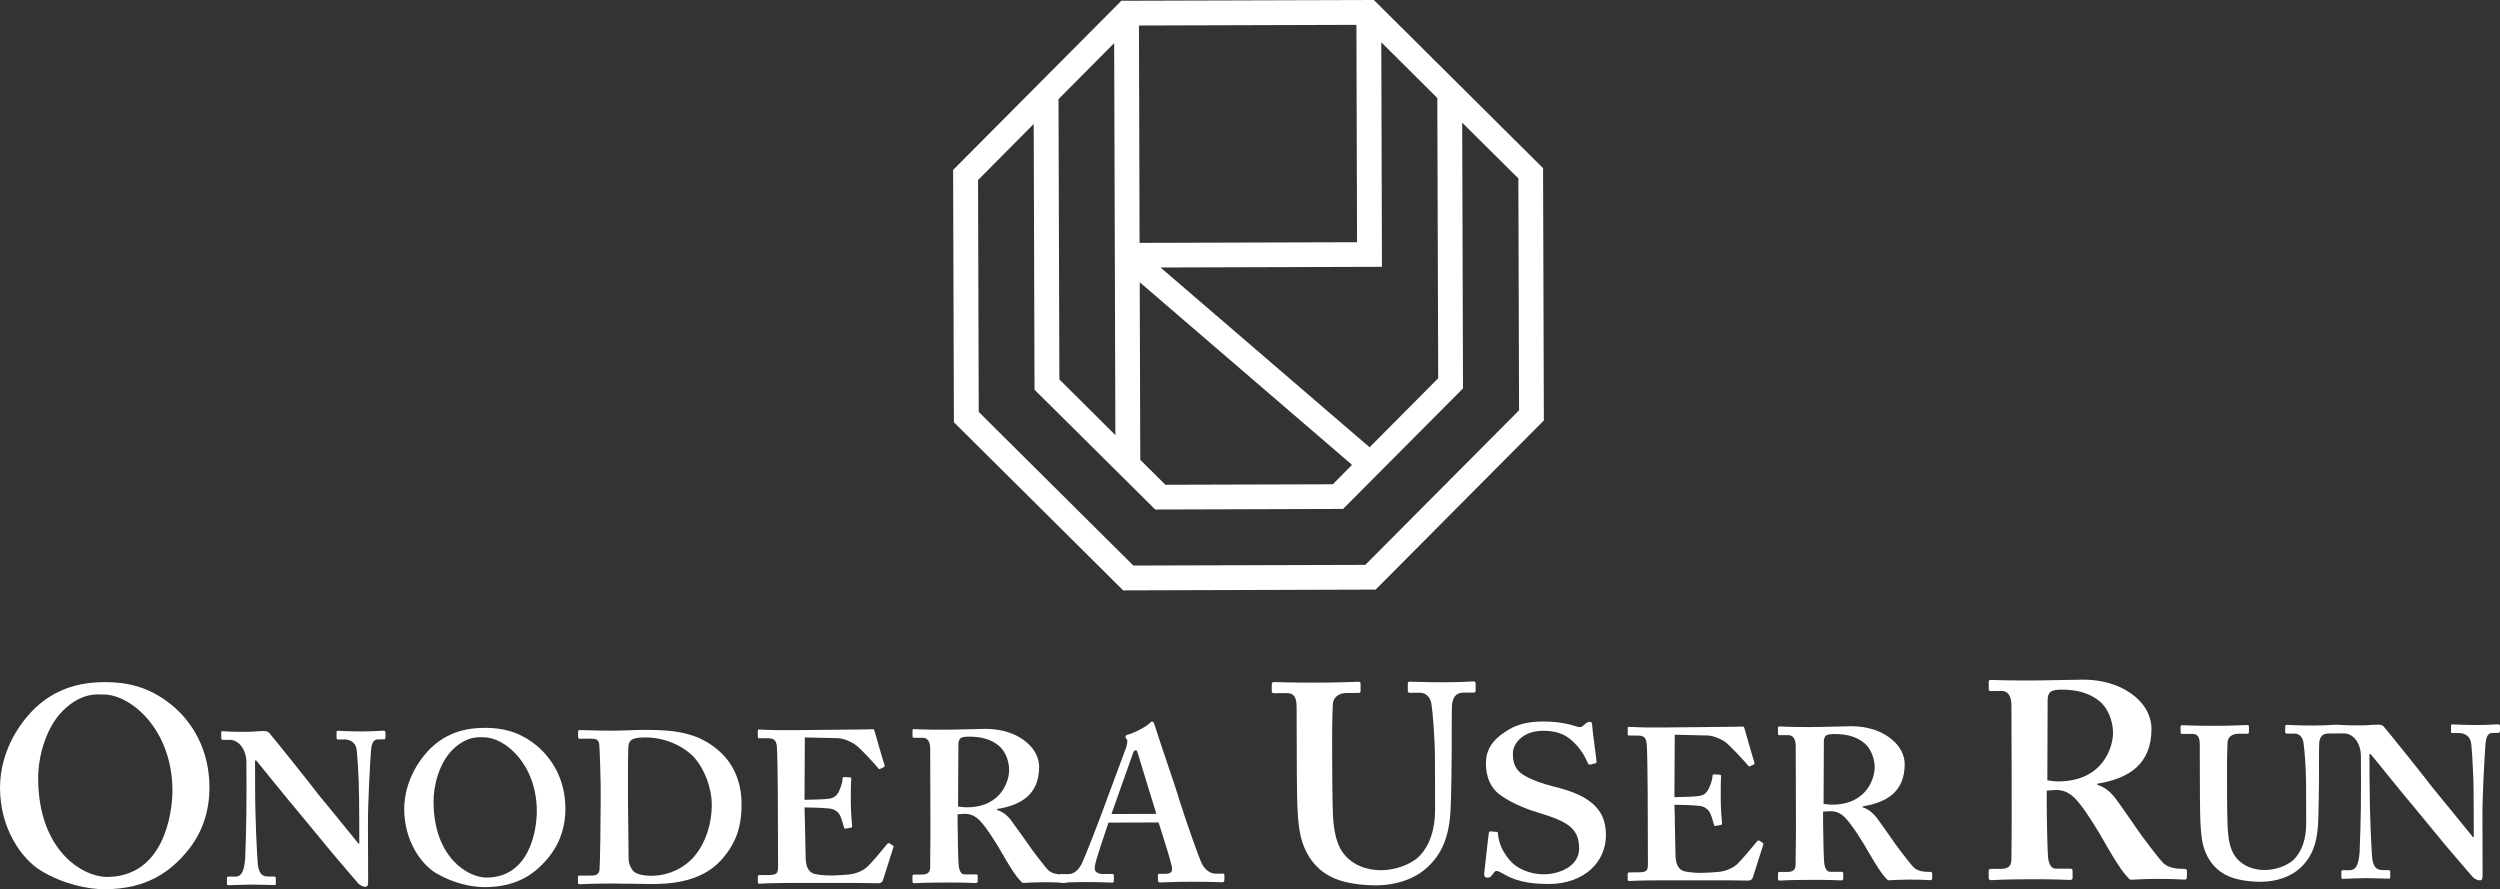 <?xml version="1.0" encoding="UTF-8"?>
<svg id="b" data-name="レイヤー 2" xmlns="http://www.w3.org/2000/svg" width="157.487" height="56.016" viewBox="0 0 157.487 56.016">
  <rect x="0" y="0" width="157.487" height="56.016" fill="#333333" stroke="none"/>
  <g id="c" data-name="レイヤー 1">
    <g>
      <path d="M86.546,0l-15.906.048-10.599,10.658.05,15.893,10.663,10.592,15.905-.05,10.596-10.654-.049-15.893L86.546,0ZM66.68,6.247l3.507-3.531.076,24.695-3.528-3.51-.055-17.654ZM71.748,1.607l13.7-.042.039,13.694-13.7.041-.039-13.693ZM71.797,17.781l13.373,11.502-1.21,1.224-10.547.031-1.582-1.571-.035-11.187ZM86.276,28.176l-13.169-11.325,13.949-.043-.042-14.144,3.53,3.511.055,17.653-4.322,4.348ZM95.692,25.849l-9.686,9.735-14.61.043-9.741-9.678-.043-14.607,3.506-3.531.052,16.739,7.604,7.547,11.833-.037,7.555-7.591-.051-16.741,3.539,3.511.043,14.609Z" fill="#fff"/>
      <g>
        <path d="M10.778,44.378c1.325,1.073,2.408,2.815,2.417,5.223.002,1.304-.344,2.687-1.297,3.893-1.128,1.417-2.643,2.515-5.296,2.522-1.059.003-2.583-.305-4.004-1.157C1.342,54.104.008,52.183,0,49.639c-.005-1.058.29-2.746,1.616-4.386,1.548-1.916,3.459-2.278,4.983-2.282,1.304-.006,2.724.241,4.178,1.407M3.986,44.747c-1.077,1.051-1.584,2.869-1.582,4.289.015,4.591,2.846,6.21,4.333,6.207,3.572-.012,4.129-3.979,4.125-5.462-.014-3.851-2.642-6.035-4.333-6.03-.323.001-1.344-.174-2.543.995" fill="#fff"/>
        <path d="M16.071,49.58c.005,2.312.123,4.211.154,4.629.031.683.187,1.01.679,1.009l.355-.003c.113,0,.115.053.113.126l.002.306c0,.085.002.109-.11.108-.138-.001-.957-.033-1.476-.03-.346.001-1.277.039-1.412.039-.058,0-.079-.021-.081-.115v-.344c.001-.027.022-.081.08-.082h.461c.356-.002.539-.301.608-1.127.008-.252.092-2.155.084-4.326l-.005-1.728c-.002-.819-.465-1.438-1.064-1.436h-.439c-.054-.016-.082-.04-.082-.094l-.002-.369c0-.054.027-.083.08-.084.062,0,.179.013.424.027.251.017.612.017,1.211.014.231-.001.432-.021.593-.035.184.001.305-.015.385-.016.165,0,.246.046.33.12.136.138,2.809,3.479,3.082,3.862.19.212,2.329,2.847,2.544,3.115h.049s-.003-1.414-.003-1.414c-.007-1.199-.008-1.881-.037-2.556-.024-.521-.085-1.854-.153-2.082-.089-.326-.393-.512-.724-.511h-.429c-.084.002-.086-.056-.086-.123v-.317c0-.082-.001-.108.114-.108.156-.002.596.046,1.52.039.814-.001,1.142-.047,1.303-.047.107.002.144.057.143.096v.315c.001.08-.033.139-.083.137l-.383.002c-.273.001-.412.214-.446.72-.067.924-.194,3.211-.191,4.598l.011,3.585c-.001.189.001.383-.164.382-.187,0-.357-.107-.462-.213-.107-.139-.852-.982-1.692-1.982-.957-1.165-2.021-2.441-2.191-2.657-.189-.192-2.366-2.902-2.535-3.098h-.081l.005,1.667Z" fill="#fff"/>
        <path d="M33.753,46.925c1.02.83,1.861,2.171,1.865,4.019.003,1.007-.272,2.067-1.006,2.996-.862,1.092-2.033,1.939-4.069,1.945-.817.004-1.988-.238-3.084-.887-.962-.587-1.989-2.061-1.996-4.021-.002-.819.226-2.105,1.246-3.376,1.184-1.477,2.654-1.746,3.831-1.751,1.009-.001,2.089.181,3.213,1.076M28.529,47.21c-.833.81-1.222,2.214-1.218,3.295.011,3.538,2.195,4.781,3.341,4.778,2.742-.009,3.168-3.053,3.164-4.195-.009-2.963-2.024-4.647-3.333-4.64-.246,0-1.032-.132-1.953.763" fill="#fff"/>
        <path d="M37.839,49.401c-.002-.353-.061-2.289-.089-2.491-.027-.321-.219-.378-.488-.377l-.736.002c-.055,0-.11-.025-.109-.096v-.368c-.001-.053.052-.079.116-.08.401-.001,1.106.042,2.06.038.674-.001,1.355-.05,2.039-.05,1.825-.007,3.292.168,4.547,1.228.902.733,1.53,1.869,1.535,3.445.007,1.553-.423,2.587-1.32,3.567-1.331,1.447-3.456,1.465-4.376,1.47-.518.001-1.911-.035-2.585-.032-1.207.004-1.746.043-1.933.046-.054-.001-.088-.026-.091-.12v-.345c0-.054.035-.082.115-.08l.789-.003c.268,0,.408-.109.452-.336.037-.277.078-3.353.076-4.383l-.002-1.035ZM39.562,50.729c0,.165.034,2.476.036,3.318,0,.268.052.487.243.764.166.255.684.359,1.199.358,1.062-.003,2.15-.484,2.824-1.382.569-.734.978-1.854.974-3.104-.003-1.085-.477-2.253-1.097-2.96-.741-.786-1.938-1.272-3.054-1.269-.297.001-.649.005-.871.136-.19.107-.239.331-.238.601-.026.571-.021,2.336-.02,2.555l.003.982Z" fill="#fff"/>
        <path d="M50.703,51.673c.017.735.047,2.069.048,2.314.001.707.248.973.553,1.063.211.041.541.106,1.059.103.247,0,.865-.036,1.143-.067.246-.019.759-.157,1.111-.462.243-.214,1.002-1.118,1.259-1.44.061-.072.096-.08.155-.061l.214.141c.045.026.058.068.028.133l-.65,2.041c-.036.125-.127.203-.297.203-.062.001-.366-.007-1.207-.019-.863.005-2.266-.004-4.533-.001-.505.003-.873.019-1.154.019-.277.016-.461.025-.586.027-.08-.003-.107-.026-.108-.111v-.326c0-.08.027-.107.134-.107h.463c.625-.002.679-.084.679-.588l-.016-4.563c-.003-1.119-.036-2.804-.064-2.996-.058-.366-.191-.471-.601-.471l-.514.002c-.053-.002-.081-.028-.081-.099v-.353c-.003-.071.008-.099.078-.099.298,0,.787.057,1.901.039h.384c.596-.004,3.729-.043,4.333-.043.213-.003.468-.016.539-.017.063-.001.089.028.106.079.057.182.576,2.026.639,2.165.019.082.008.125-.043.151l-.248.115c-.04.005-.082,0-.124-.072-.046-.082-1.17-1.326-1.502-1.518-.281-.164-.652-.336-1.036-.354l-2.066-.048-.019,3.932c.412,0,1.391-.034,1.558-.075.296-.05.462-.159.624-.489.081-.181.214-.519.215-.764-.003-.085.051-.107.105-.106l.351.019c.058,0,.1.033.091.112-.032.219-.028,1.117-.027,1.47.002.549.053,1.196.08,1.501-.001.063-.026.079-.106.089l-.289.058c-.065.009-.091-.013-.12-.093-.051-.215-.152-.522-.214-.683-.122-.272-.383-.459-.685-.49-.487-.047-1.145-.072-1.582-.072l.02.812Z" fill="#fff"/>
        <path d="M60.327,52.025c.003.817.036,2.341.069,2.542.038.273.142.519.369.517h.714c.085-.002.112.041.111.095v.326c.001.089-.034.122-.154.122-.183,0-.47-.039-1.951-.032-1.408.001-1.746.044-1.893.044-.08.001-.112-.039-.112-.12l-.002-.317c.001-.062.031-.108.085-.108l.488-.002c.317-.001.544-.08.544-.451.022-1.357.017-2.633.013-3.908l-.01-3.584c-.001-.46-.198-.674-.458-.672h-.557c-.067.001-.099-.025-.099-.087l-.002-.368c.001-.067.031-.095.098-.093.098,0,.559.044,1.961.038.794-.002,2.111-.051,2.539-.053,1.143-.003,2.028.362,2.597.854.519.434.779,1.003.783,1.524.005,1.712-1.083,2.425-2.649,2.671v.06c.4.128.657.368.855.615.173.222,1.064,1.494,1.185,1.655.074.134.999,1.359,1.213,1.55.271.228.671.251,1.019.252.08-.001.112.038.112.096l.002.281c-.002.098-.033.14-.114.141-.115,0-.491-.039-1.402-.037-.402.001-.946.029-1.255.045-.174-.121-.446-.49-.636-.77-.256-.384-.815-1.364-.946-1.579-.144-.243-.547-.867-.777-1.167-.36-.474-.69-.841-1.287-.839-.054.001-.3.02-.457.029l.002.733ZM60.352,50.806c.201.027.375.052.54.051,2.233-.005,2.682-1.721,2.679-2.352-.002-.62-.273-1.213-.633-1.515-.516-.44-1.172-.586-1.887-.585-.221.002-.396.017-.511.077-.113.075-.166.24-.166.403l-.022,3.921Z" fill="#fff"/>
        <path d="M69.829,51.822c-.106.313-.771,2.256-.835,2.624-.031.108-.031.226-.032.289.001.179.224.321.492.322l.573-.002c.116,0,.139.028.139.072v.337c.001.087-.021.135-.11.135-.187,0-.757-.037-1.717-.035-1,.003-1.303.043-1.495.046-.08-.001-.081-.081-.08-.18l-.002-.258c0-.082.026-.106.079-.107h.415c.381-.002.621-.192.871-.616.132-.243,1.097-2.693,1.508-3.843l1.322-3.562c.026-.139.105-.385.026-.469-.045-.036-.082-.115-.082-.159,0-.054.027-.107.135-.136.436-.107,1.181-.522,1.345-.686.08-.081.135-.138.206-.139.08,0,.135.166.161.255.248.831,1.316,3.878,1.565,4.749.331,1.057,1.211,3.588,1.402,3.957.243.459.598.62.875.619l.434-.002c.079.001.105.027.105.094l.002.29c.001.08-.027.162-.133.161-.246.001-.518-.037-2.016-.034-1.143.002-1.601.044-1.906.046-.111,0-.134-.079-.134-.16v-.277c-.002-.08.02-.108.105-.109h.353c.384.001.492-.135.409-.507-.107-.485-.662-2.223-.824-2.728l-3.157.011ZM72.846,51.272c-.134-.401-1.068-3.491-1.154-3.767-.053-.165-.077-.245-.135-.245-.08,0-.137.054-.178.175-.052.177-1.266,3.535-1.362,3.844l2.829-.008Z" fill="#fff"/>
        <path d="M81.68,44.55c-.002-.598-.145-.886-.606-.888l-.817.005c-.103.001-.142-.029-.143-.154v-.406c-.001-.107.039-.14.187-.141.17,0,1.024.041,2.719.037,1.488-.006,2.331-.054,2.549-.053.103,0,.139.031.139.116v.446c.002.107-.034.138-.136.141l-.743.002c-.538-.001-.848.322-.869.693-.013.214-.045,1.27-.043,2.292l.007,2.195c.002.887.024,2.146.056,2.707.06.817.206,1.626.628,2.188.606.816,1.561,1.092,2.408,1.09.813-.002,1.805-.324,2.37-.858.668-.673,1.023-1.698,1.018-2.987l-.01-3.183c-.003-1.41-.152-2.966-.211-3.374-.047-.459-.337-.78-.721-.78l-.639.004c-.107.001-.138-.055-.139-.126v-.437c-.001-.107.03-.138.137-.137.179-.001.99.04,2.157.038,1.099-.004,1.659-.052,1.807-.052.156,0,.17.046.171.137v.408c.001.103-.012.157-.106.156l-.634.002c-.636.002-.697.494-.739.694-.036.214-.026,2.685-.026,2.91-.001.252-.026,3.329-.089,4.039-.108,1.445-.526,2.539-1.483,3.396-.741.671-1.87,1.098-3.213,1.103-.847.001-1.873-.133-2.551-.416-1.021-.416-1.734-1.232-2.091-2.36-.252-.778-.325-1.939-.331-4.261l-.013-4.186Z" fill="#fff"/>
        <path d="M94.259,52.4c.067-.001.103.024.103.105.037.442.176.972.657,1.578.505.664,1.393.996,2.245.993.917-.002,2.215-.476,2.213-1.63-.006-1.275-.723-1.688-2.525-2.238-.553-.161-1.678-.552-2.492-1.16-.579-.442-.854-1.131-.856-1.977-.001-.779.372-1.418,1.183-1.948.675-.476,1.431-.668,2.409-.673,1.131-.002,1.808.219,2.154.326.168.057.262.025.356-.039l.22-.188c.066-.048.136-.08.229-.079.108-.002.145.078.143.221.001.223.275,2.165.276,2.303.002.058-.031.085-.098.095l-.277.074c-.067.008-.13-.001-.17-.083-.173-.393-.439-.946-1.057-1.468-.438-.386-.989-.577-1.773-.577-1.36.007-1.897.894-1.895,1.403.002.48.066.893.482,1.249.444.362,1.396.688,2.075.857.987.247,1.806.52,2.454,1.071.54.472.846,1.051.85,1.983.006,1.687-1.35,3.08-3.594,3.087-1.393.004-2.21-.24-2.897-.654-.202-.111-.304-.169-.406-.166-.098-.001-.168.116-.267.248-.103.146-.168.172-.311.172-.134.001-.199-.082-.199-.221.03-.17.261-2.414.296-2.585.019-.076.037-.108.104-.107l.369.031Z" fill="#fff"/>
        <path d="M105.501,51.506c.014.739.045,2.071.045,2.316.003.705.249.973.546,1.062.223.043.54.105,1.063.103.249-.001.867-.031,1.147-.065.241-.018.759-.159,1.11-.465.242-.214,1.003-1.12,1.259-1.442.058-.068.098-.079.152-.062l.219.144c.039.025.05.065.028.133l-.65,2.042c-.039.125-.137.202-.299.201-.062.002-.366-.008-1.205-.018-.863.004-2.263-.006-4.531.002-.511,0-.876.014-1.156.017-.278.011-.461.022-.586.022-.08.001-.107-.021-.108-.106v-.326c0-.08.026-.107.132-.108l.461-.002c.627,0,.684-.081.682-.586l-.015-4.565c-.002-1.12-.035-2.803-.067-2.995-.053-.366-.187-.473-.598-.471h-.513c-.062.001-.079-.026-.079-.097v-.353c-.002-.072.008-.098.079-.099.292,0,.788.056,1.895.04l.388-.002c.599-.002,3.73-.043,4.327-.043.219,0,.473-.014.545-.015.062.001.094.027.108.078.053.181.577,2.027.631,2.165.022.08.013.125-.04.153l-.245.112c-.04.011-.08,0-.124-.073-.057-.078-1.171-1.324-1.496-1.517-.292-.164-.657-.336-1.04-.354l-2.066-.048-.021,3.934c.414,0,1.392-.036,1.556-.077.299-.048.463-.162.62-.489.085-.176.221-.518.221-.763,0-.085.053-.108.107-.109l.352.024c.058-.001.098.028.085.111-.026.219-.024,1.116-.021,1.468.001.549.053,1.194.08,1.5-.001.062-.028.08-.108.089l-.298.059c-.053.01-.08-.012-.108-.096-.054-.213-.147-.52-.221-.682-.122-.27-.376-.456-.678-.485-.487-.05-1.144-.074-1.586-.072l.026.81Z" fill="#fff"/>
        <path d="M114.846,51.858c.003.817.041,2.343.072,2.543.041.271.142.518.369.516h.71c.094-.002.116.044.116.097l.003.326c-.001.089-.044.12-.159.12-.184.001-.468-.039-1.95-.033-1.401.003-1.739.045-1.891.045-.087.001-.115-.039-.113-.119v-.317c0-.063.024-.107.086-.108h.48c.315.001.544-.082.544-.455.027-1.353.026-2.631.019-3.906l-.011-3.585c-.002-.46-.203-.673-.462-.672l-.556.002c-.074-.001-.1-.028-.099-.09l-.002-.364c0-.067.027-.095.103-.095.098-.001.554.042,1.956.038.804-.002,2.114-.049,2.543-.053,1.143-.003,2.024.359,2.596.854.521.431.781,1.002.786,1.52.004,1.714-1.08,2.426-2.651,2.673v.058c.395.133.656.372.854.616.178.223,1.065,1.496,1.177,1.656.087.135,1.005,1.358,1.224,1.55.273.228.668.252,1.014.251.085.002.11.04.112.098l.002.281c.001.098-.028.141-.113.141-.116-.001-.485-.038-1.402-.036-.402-.001-.941.029-1.26.043-.173-.12-.436-.49-.625-.771-.255-.384-.819-1.362-.948-1.578-.143-.247-.551-.868-.783-1.166-.357-.478-.678-.842-1.283-.839-.053,0-.296.02-.461.028l.003.732ZM114.876,50.642c.2.025.374.049.539.049,2.226-.007,2.68-1.722,2.68-2.351-.001-.62-.278-1.213-.635-1.515-.514-.441-1.172-.586-1.882-.585-.228.002-.402.016-.519.078-.12.072-.168.238-.166.403l-.017,3.921Z" fill="#fff"/>
        <path d="M128.935,50.751c.003,1.057.049,3.037.086,3.305.052.355.185.668.482.667l.915-.002c.112-.001.144.052.143.124l.002.431c.001.125-.051.155-.194.155-.239.002-.608-.05-2.519-.043-1.804.003-2.238.058-2.417.058-.114.001-.155-.051-.156-.154v-.406c-.002-.094.04-.149.107-.15h.627c.4-.003.698-.105.695-.582.027-1.769.02-3.427.018-5.091l-.014-4.648c-.002-.607-.254-.886-.584-.885l-.714.002c-.094,0-.13-.032-.13-.104l-.002-.478c.001-.089.037-.119.128-.119.13-.002.717.04,2.516.037,1.027-.003,2.713-.053,3.267-.053,1.469-.006,2.609.464,3.344,1.095.663.561.997,1.308.997,1.977.009,2.228-1.385,3.155-3.407,3.48v.072c.519.167.852.491,1.106.81.219.277,1.366,1.935,1.511,2.149.113.173,1.292,1.763,1.571,2.004.352.303.86.334,1.302.334.107,0,.148.058.15.12v.375c.002.127-.038.18-.145.181-.143,0-.621-.051-1.795-.046-.52-.001-1.22.037-1.619.054-.228-.153-.571-.63-.815-1.01-.329-.484-1.044-1.761-1.214-2.041-.187-.312-.701-1.124-.997-1.517-.462-.615-.887-1.088-1.66-1.087-.071,0-.383.019-.587.037v.952ZM128.973,49.156c.257.039.474.07.693.069,2.863-.011,3.446-2.235,3.444-3.047-.002-.817-.354-1.575-.812-1.976-.662-.563-1.51-.76-2.428-.758-.295.001-.515.025-.659.114-.147.086-.223.295-.221.516l-.018,5.082Z" fill="#fff"/>
        <path d="M138.573,46.905c-.001-.46-.114-.674-.473-.674l-.623.002c-.085,0-.112-.026-.11-.124l-.003-.317c0-.08.028-.108.135-.107.143-.001.794.042,2.098.038,1.15-.003,1.796-.051,1.961-.051.085-.001.109.025.112.096v.341c-.001.085-.026.113-.11.112l-.565.002c-.413.001-.655.242-.671.524-.01.17-.039.988-.034,1.778l.002,1.684c.003.676.02,1.641.048,2.075.043.626.152,1.253.484,1.688.465.622,1.199.838,1.849.835.627,0,1.391-.249,1.825-.656.513-.52.785-1.31.78-2.297l-.008-2.449c-.003-1.092-.109-2.287-.16-2.6-.043-.353-.257-.593-.56-.593h-.487c-.08.002-.107-.043-.106-.096l-.002-.344c0-.08.025-.107.105-.108.134.001.766.044,1.663.041.844-.003,1.277-.05,1.384-.049.125-.002.141.043.143.107v.317c.002.08-.019.123-.081.124h-.493c-.487.003-.543.38-.572.527-.025.17-.02,2.072-.018,2.246,0,.197-.021,2.56-.073,3.105-.076,1.111-.404,1.958-1.134,2.615-.566.519-1.442.847-2.469.851-.657.001-1.447-.107-1.963-.322-.791-.326-1.337-.945-1.614-1.815-.187-.601-.243-1.497-.249-3.278l-.01-3.227Z" fill="#fff"/>
        <path d="M149.27,49.176c.006,2.311.12,4.21.147,4.629.03.682.195,1.009.687,1.007h.353c.112-.001.114.053.114.124v.308c-.001.085-.001.107-.113.106-.139.001-.958-.031-1.469-.032-.353.003-1.277.04-1.411.043-.058,0-.087-.022-.083-.118l-.003-.343c-.001-.027.027-.08.085-.08l.46-.002c.35,0,.539-.3.606-1.127.011-.251.094-2.153.087-4.327l-.005-1.729c-.002-.814-.473-1.434-1.069-1.434l-.438.002c-.054-.019-.082-.045-.084-.098v-.37c0-.054.031-.082.085-.083.067.002.174.015.42.027.246.018.612.017,1.214.015.232-.001.435-.019.598-.034.172,0,.299-.013.375-.013.17-.001.25.043.333.119.134.136,2.815,3.477,3.089,3.861.185.214,2.324,2.846,2.539,3.114h.049s-.005-1.413-.005-1.413c-.002-1.196-.005-1.879-.035-2.556-.022-.518-.084-1.855-.154-2.08-.089-.326-.394-.511-.72-.513h-.433c-.085.003-.087-.055-.086-.122l.002-.317c-.005-.08-.002-.107.11-.108.156,0,.593.043,1.521.04.813,0,1.142-.048,1.305-.048.107-.001.142.057.145.097v.31c0,.083-.037.138-.091.141h-.38c-.277,0-.411.216-.442.722-.071.923-.199,3.21-.192,4.597l.009,3.588c0,.187,0,.379-.164.378-.188,0-.35-.105-.459-.212-.11-.138-.855-.978-1.698-1.979-.957-1.167-2.019-2.443-2.189-2.658-.189-.191-2.368-2.903-2.537-3.101l-.08.003.005,1.665Z" fill="#fff"/>
      </g>
    </g>
  </g>
</svg>